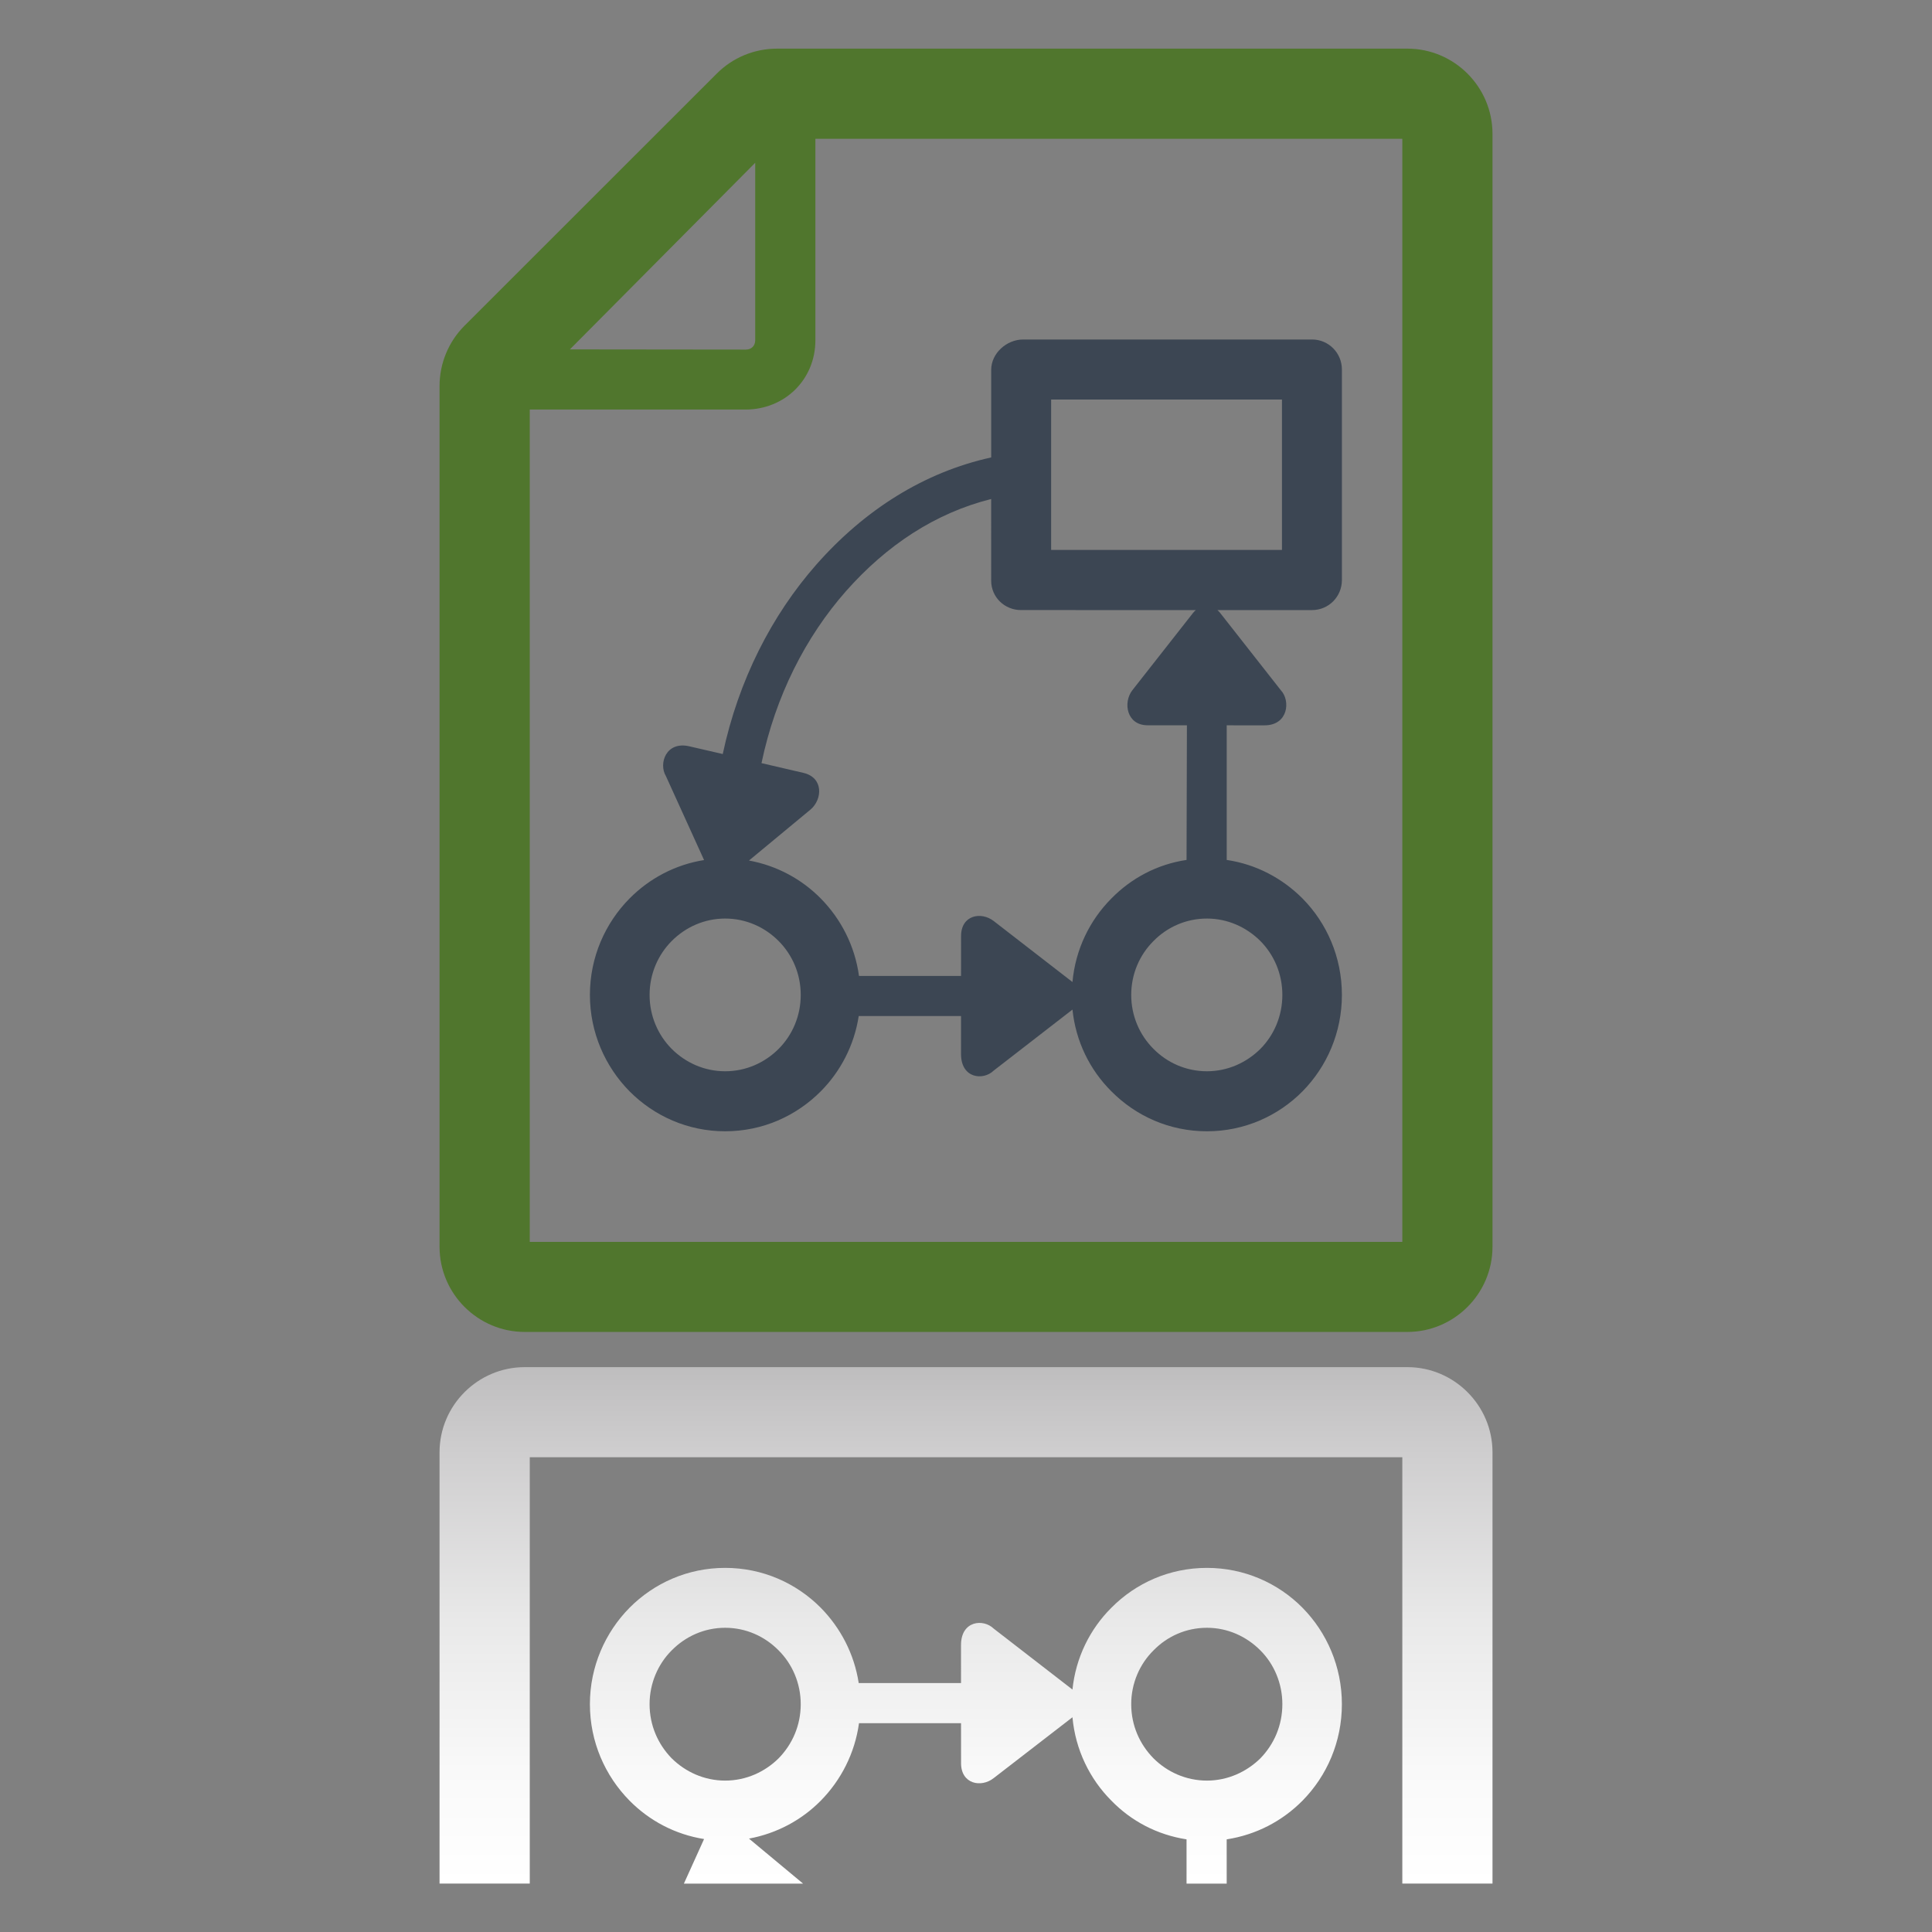 <?xml version="1.0" encoding="utf-8"?>
<!-- Generator: Adobe Illustrator 16.0.3, SVG Export Plug-In . SVG Version: 6.00 Build 0)  -->
<!DOCTYPE svg PUBLIC "-//W3C//DTD SVG 1.1//EN" "http://www.w3.org/Graphics/SVG/1.1/DTD/svg11.dtd">
<svg version="1.1" id="Layer_1" xmlns="http://www.w3.org/2000/svg" xmlns:xlink="http://www.w3.org/1999/xlink" x="0px" y="0px"
	 width="200px" height="200px" viewBox="0 0 200 200" enable-background="new 0 0 200 200" xml:space="preserve">
<rect x="0" y="0" width="200" height="200" fill="#808080" stroke="none"/>
<g>
	<g>
		<path fill="#50762D" d="M48.082,33.722L74.204,7.614c1.66-1.664,3.896-2.579,6.239-2.579h65.246c4.844,0,8.813,3.947,8.813,8.822
			v115.212c0,4.854-3.968,8.813-8.813,8.813H54.321c-4.855,0-8.819-3.96-8.819-8.813V39.961
			C45.502,37.62,46.432,35.372,48.082,33.722L48.082,33.722z M77.171,42.397h-22.33v86.163h90.326V14.37H84.408v20.856
			C84.408,39.301,81.229,42.397,77.171,42.397L77.171,42.397z M58.993,36.17l18.221,0.02c0.569,0,0.965-0.392,0.965-0.964V16.851
			L58.993,36.17L58.993,36.17z"/>
		<path fill="#3C4653" d="M99.485,105.181h-10.59c-0.468,3.038-1.892,5.741-3.928,7.791c-2.543,2.558-6.03,4.138-9.899,4.138
			c-3.866,0-7.356-1.58-9.899-4.138c-2.522-2.556-4.101-6.089-4.101-9.974c0-3.91,1.578-7.431,4.101-9.986
			c2.056-2.076,4.736-3.507,7.717-3.979l-3.953-8.698c-0.773-1.282,0.01-3.639,2.429-3.076l3.457,0.798
			c1.633-7.658,5.076-14.37,9.688-19.611c4.998-5.67,11.148-9.563,18.101-11.092v-9.061c0-1.726,1.602-3.148,3.305-3.148h29.919
			c1.704,0,3.082,1.397,3.082,3.101v21.8c0,1.726-1.378,3.109-3.082,3.109h-9.806c0.111,0.092,0.201,0.19,0.292,0.305l6.276,7.995
			c1.013,1.066,0.781,3.632-1.694,3.632l-3.911-0.002v13.936c3.053,0.451,5.753,1.893,7.85,3.992
			c2.519,2.555,4.075,6.076,4.075,9.986c0,3.885-1.557,7.418-4.075,9.974c-2.527,2.558-6.039,4.138-9.896,4.138
			c-3.877,0-7.36-1.58-9.893-4.138c-2.223-2.211-3.689-5.162-4.027-8.462l-8.158,6.319c-1.07,1.049-3.379,0.826-3.379-1.714
			L99.485,105.181L99.485,105.181z M102.607,51.657c-5.771,1.445-10.818,4.772-15.031,9.54c-4.173,4.734-7.292,10.846-8.746,17.802
			l4.338,1.009c2.104,0.487,1.978,2.747,0.735,3.798l-6.369,5.276c2.874,0.525,5.452,1.919,7.433,3.931
			c2.092,2.12,3.527,4.903,3.956,8.016h10.563l0.003-4.131c0.003-2.179,2.083-2.555,3.374-1.557l8.158,6.318
			c0.306-3.377,1.787-6.397,4.027-8.647c2.058-2.099,4.742-3.541,7.783-3.992l0.038-13.938l-4.083-0.002
			c-2.152-0.003-2.555-2.346-1.568-3.625l6.277-7.995c0.086-0.115,0.188-0.213,0.299-0.305l-18.096-0.001
			c-1.703,0-3.092-1.33-3.092-3.044V51.657L102.607,51.657z M132.708,41.361h-23.895v15.566h23.895V41.361L132.708,41.361z
			 M130.475,97.414c-1.434-1.429-3.385-2.326-5.533-2.326c-2.175,0-4.127,0.896-5.532,2.326c-1.427,1.423-2.307,3.392-2.307,5.584
			c0,2.176,0.88,4.162,2.307,5.582c1.405,1.423,3.357,2.317,5.532,2.317c2.148,0,4.1-0.895,5.533-2.317
			c1.41-1.42,2.274-3.406,2.274-5.582C132.749,100.805,131.885,98.837,130.475,97.414L130.475,97.414z M80.604,97.414
			c-1.423-1.429-3.368-2.326-5.535-2.326c-2.164,0-4.111,0.896-5.535,2.326c-1.413,1.423-2.289,3.392-2.289,5.584
			c0,2.176,0.876,4.162,2.289,5.582c1.424,1.423,3.372,2.317,5.535,2.317c2.167,0,4.112-0.895,5.535-2.317
			c1.417-1.42,2.288-3.406,2.288-5.582C82.892,100.805,82.02,98.837,80.604,97.414L80.604,97.414z"/>
	</g>
	<defs>
		<filter id="Adobe_OpacityMaskFilter" filterUnits="userSpaceOnUse" x="45.502" y="141.525" width="109" height="53.463">
			<feFlood  style="flood-color:white;flood-opacity:1" result="back"/>
			<feBlend  in="SourceGraphic" in2="back" mode="normal"/>
		</filter>
	</defs>
	<mask maskUnits="userSpaceOnUse" x="45.502" y="141.525" width="109" height="53.463" id="SVGID_1_">
		<g filter="url(#Adobe_OpacityMaskFilter)">
			<defs>
				<filter id="Adobe_OpacityMaskFilter_1_" filterUnits="userSpaceOnUse" x="45.502" y="141.525" width="109" height="53.463">
					<feFlood  style="flood-color:white;flood-opacity:1" result="back"/>
					<feBlend  in="SourceGraphic" in2="back" mode="normal"/>
				</filter>
			</defs>
			<mask maskUnits="userSpaceOnUse" x="45.502" y="141.525" width="109" height="53.463" id="SVGID_1_">
				<g filter="url(#Adobe_OpacityMaskFilter_1_)">
				</g>
			</mask>
			<linearGradient id="SVGID_2_" gradientUnits="userSpaceOnUse" x1="100.002" y1="194.988" x2="100.002" y2="141.525">
				<stop  offset="0" style="stop-color:#4D4D4D"/>
				<stop  offset="0.119" style="stop-color:#525252"/>
				<stop  offset="0.274" style="stop-color:#636363"/>
				<stop  offset="0.449" style="stop-color:#7E7E7E"/>
				<stop  offset="0.639" style="stop-color:#A3A3A3"/>
				<stop  offset="0.839" style="stop-color:#D3D3D3"/>
				<stop  offset="1" style="stop-color:#FFFFFF"/>
			</linearGradient>
			<path mask="url(#SVGID_1_)" fill="url(#SVGID_2_)" d="M45.502,194.988v-44.651c0-4.846,3.964-8.812,8.819-8.812h91.369
				c4.845,0,8.813,3.966,8.813,8.812v44.651h-9.335v-44.133H54.841v44.133H45.502z M70.798,194.988l2.087-4.612
				c-2.98-0.472-5.661-1.89-7.717-3.976c-2.522-2.559-4.101-6.076-4.101-9.988c0-3.884,1.578-7.418,4.101-9.977
				c2.543-2.558,6.033-4.129,9.899-4.129c3.869,0,7.356,1.571,9.899,4.129c2.036,2.071,3.46,4.758,3.928,7.796h10.59l-0.001-3.938
				c0-2.529,2.309-2.744,3.379-1.704l8.158,6.313c0.338-3.297,1.805-6.255,4.027-8.466c2.532-2.558,6.016-4.129,9.893-4.129
				c3.857,0,7.369,1.571,9.896,4.129c2.519,2.559,4.075,6.093,4.075,9.977c0,3.912-1.557,7.43-4.075,9.988
				c-2.097,2.118-4.797,3.535-7.85,4.008v4.58h-4.156v-4.58c-3.041-0.473-5.726-1.89-7.783-4.008
				c-2.24-2.244-3.722-5.271-4.027-8.631l-8.158,6.302c-1.291,1.018-3.371,0.615-3.374-1.54l-0.003-4.148H88.924
				c-0.429,3.11-1.864,5.896-3.956,8.018c-1.981,2.014-4.56,3.396-7.433,3.93l5.599,4.658H70.798z M117.103,176.412
				c0,2.207,0.88,4.157,2.307,5.609c1.405,1.404,3.357,2.306,5.532,2.306c2.148,0,4.1-0.901,5.533-2.306
				c1.41-1.452,2.274-3.402,2.274-5.609c0-2.157-0.864-4.156-2.274-5.563c-1.434-1.444-3.385-2.342-5.533-2.342
				c-2.175,0-4.127,0.897-5.532,2.342C117.982,172.256,117.103,174.255,117.103,176.412z M75.068,184.327
				c2.167,0,4.112-0.901,5.535-2.306c1.417-1.452,2.288-3.402,2.288-5.609c0-2.157-0.872-4.156-2.288-5.563
				c-1.423-1.444-3.368-2.342-5.535-2.342c-2.164,0-4.111,0.897-5.535,2.342c-1.413,1.407-2.289,3.406-2.289,5.563
				c0,2.207,0.876,4.157,2.289,5.609C70.957,183.426,72.905,184.327,75.068,184.327z"/>
		</g>
	</mask>
	<linearGradient id="SVGID_3_" gradientUnits="userSpaceOnUse" x1="100.002" y1="194.988" x2="100.002" y2="141.525">
		<stop  offset="0" style="stop-color:#FFFFFF"/>
		<stop  offset="0.22" style="stop-color:#F9F9F9"/>
		<stop  offset="0.507" style="stop-color:#E9E9E9"/>
		<stop  offset="0.831" style="stop-color:#CFCECF"/>
		<stop  offset="1" style="stop-color:#BEBDBE"/>
	</linearGradient>
	<path fill="url(#SVGID_3_)" d="M45.502,194.988v-44.651c0-4.846,3.964-8.812,8.819-8.812h91.369c4.845,0,8.813,3.966,8.813,8.812
		v44.651h-9.335v-44.133H54.841v44.133H45.502z M70.798,194.988l2.087-4.612c-2.98-0.472-5.661-1.89-7.717-3.976
		c-2.522-2.559-4.101-6.076-4.101-9.988c0-3.884,1.578-7.418,4.101-9.977c2.543-2.558,6.033-4.129,9.899-4.129
		c3.869,0,7.356,1.571,9.899,4.129c2.036,2.071,3.46,4.758,3.928,7.796h10.59l-0.001-3.938c0-2.529,2.309-2.744,3.379-1.704
		l8.158,6.313c0.338-3.297,1.805-6.255,4.027-8.466c2.532-2.558,6.016-4.129,9.893-4.129c3.857,0,7.369,1.571,9.896,4.129
		c2.519,2.559,4.075,6.093,4.075,9.977c0,3.912-1.557,7.43-4.075,9.988c-2.097,2.118-4.797,3.535-7.85,4.008v4.58h-4.156v-4.58
		c-3.041-0.473-5.726-1.89-7.783-4.008c-2.24-2.244-3.722-5.271-4.027-8.631l-8.158,6.302c-1.291,1.018-3.371,0.615-3.374-1.54
		l-0.003-4.148H88.924c-0.429,3.11-1.864,5.896-3.956,8.018c-1.981,2.014-4.56,3.396-7.433,3.93l5.599,4.658H70.798z
		 M117.103,176.412c0,2.207,0.88,4.157,2.307,5.609c1.405,1.404,3.357,2.306,5.532,2.306c2.148,0,4.1-0.901,5.533-2.306
		c1.41-1.452,2.274-3.402,2.274-5.609c0-2.157-0.864-4.156-2.274-5.563c-1.434-1.444-3.385-2.342-5.533-2.342
		c-2.175,0-4.127,0.897-5.532,2.342C117.982,172.256,117.103,174.255,117.103,176.412z M75.068,184.327
		c2.167,0,4.112-0.901,5.535-2.306c1.417-1.452,2.288-3.402,2.288-5.609c0-2.157-0.872-4.156-2.288-5.563
		c-1.423-1.444-3.368-2.342-5.535-2.342c-2.164,0-4.111,0.897-5.535,2.342c-1.413,1.407-2.289,3.406-2.289,5.563
		c0,2.207,0.876,4.157,2.289,5.609C70.957,183.426,72.905,184.327,75.068,184.327z"/>
</g>
<g>
</g>
<g>
</g>
<g>
</g>
<g>
</g>
<g>
</g>
<g>
</g>
</svg>
